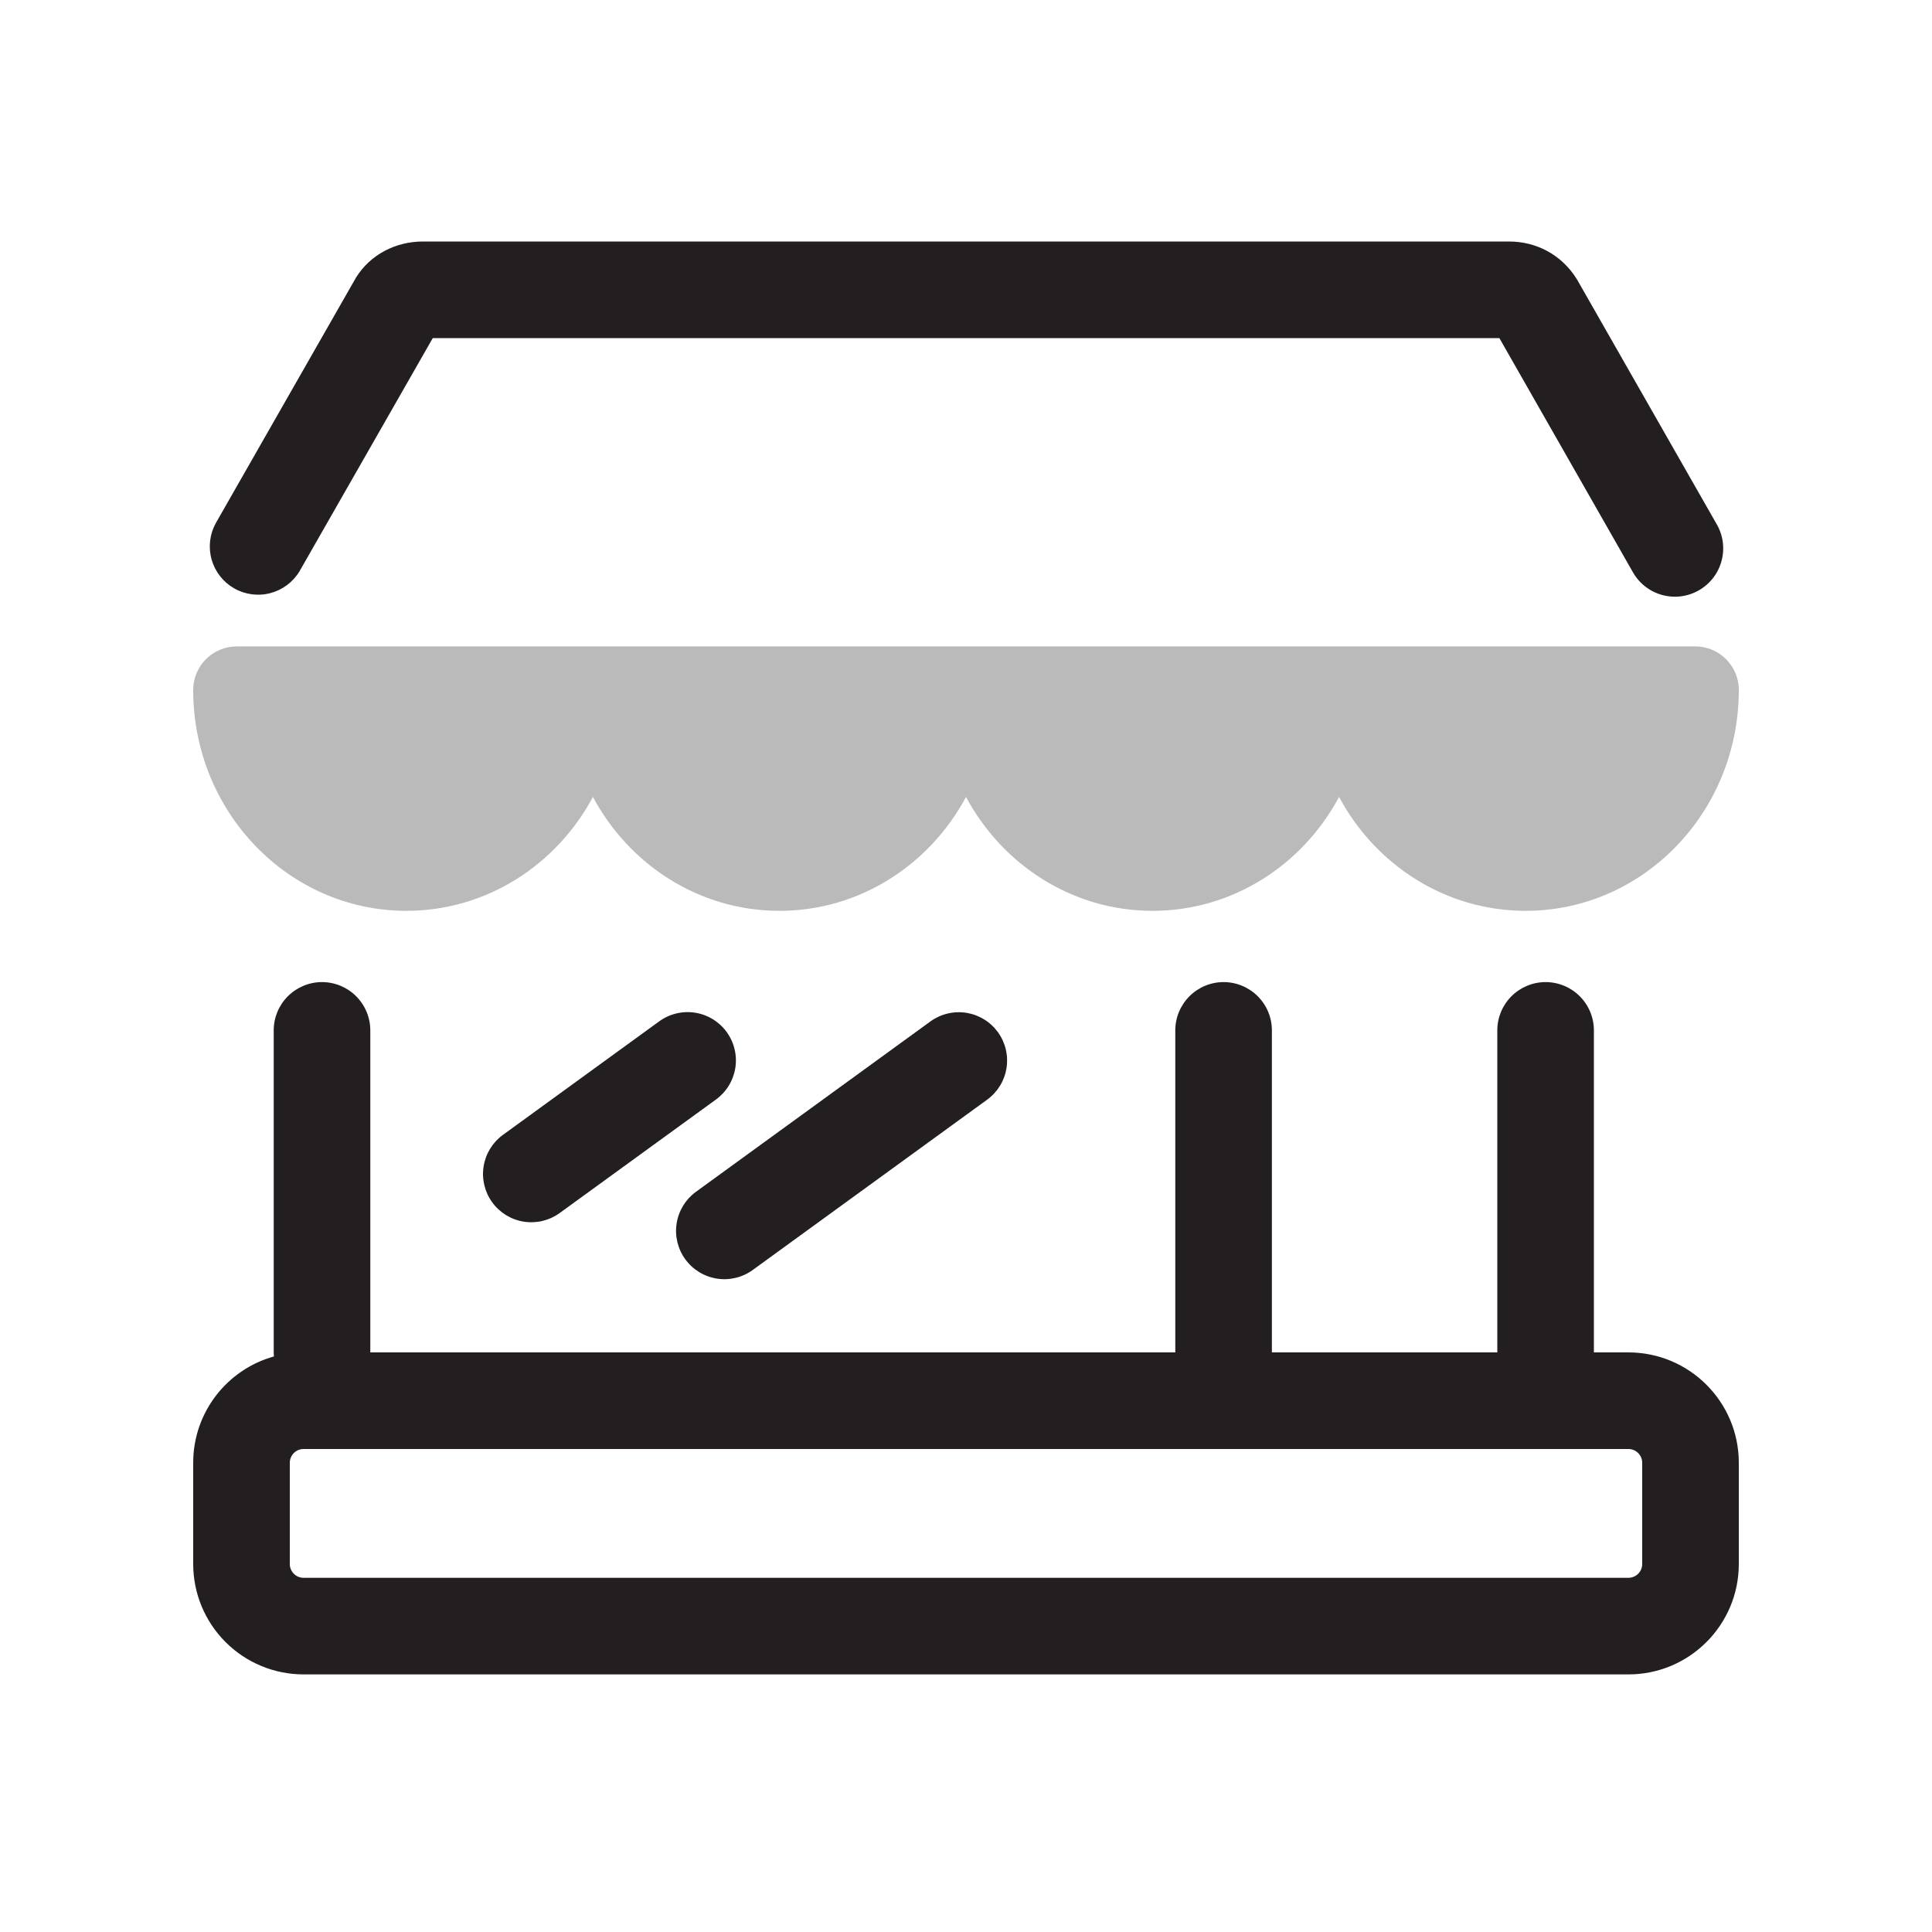 <svg xmlns="http://www.w3.org/2000/svg" fill="none" viewBox="0 0 100 100" height="100" width="100">
<path fill="#231F20" d="M77.5 53.333C77.5 52.67 77.763 52.034 78.232 51.566C78.701 51.097 79.337 50.833 80 50.833C80.663 50.833 81.299 51.097 81.768 51.566C82.237 52.034 82.5 52.67 82.5 53.333V70C82.5 70.663 82.237 71.299 81.768 71.768C81.299 72.237 80.663 72.5 80 72.5C79.337 72.5 78.701 72.237 78.232 71.768C77.763 71.299 77.5 70.663 77.5 70V53.333ZM14.177 70.21C14.17 70.14 14.167 70.07 14.167 70V53.333C14.167 52.67 14.43 52.034 14.899 51.566C15.368 51.097 16.004 50.833 16.667 50.833C17.33 50.833 17.966 51.097 18.434 51.566C18.903 52.034 19.167 52.67 19.167 53.333V70H60.833V53.333C60.833 52.67 61.097 52.034 61.566 51.566C62.034 51.097 62.67 50.833 63.333 50.833C63.996 50.833 64.632 51.097 65.101 51.566C65.57 52.034 65.833 52.67 65.833 53.333V70H84.287C87.44 70 90 72.56 90 75.713V80.953C90 84.107 87.44 86.667 84.287 86.667H15.713C14.963 86.667 14.22 86.519 13.527 86.232C12.834 85.945 12.204 85.524 11.673 84.993C10.602 83.922 10 82.469 10 80.953V75.713C10 73.09 11.767 70.88 14.177 70.21ZM15.713 75C15.62 75 15.527 75.019 15.44 75.054C15.354 75.09 15.275 75.143 15.209 75.209C15.143 75.275 15.09 75.354 15.054 75.44C15.018 75.527 15 75.62 15 75.713V80.953C15 81.347 15.32 81.667 15.713 81.667H84.287C84.476 81.667 84.657 81.591 84.791 81.458C84.925 81.324 85 81.142 85 80.953V75.713C85 75.524 84.925 75.343 84.791 75.209C84.657 75.075 84.476 75 84.287 75H15.713ZM22.4 17.5L15.5 29.573C15.163 30.132 14.62 30.537 13.989 30.701C13.357 30.866 12.686 30.776 12.119 30.453C11.552 30.129 11.135 29.596 10.955 28.968C10.776 28.34 10.85 27.668 11.16 27.093L18.427 14.367C19.17 13.173 20.483 12.5 21.893 12.5H78.103C79.51 12.5 80.823 13.173 81.617 14.45L88.833 27.093C89.005 27.379 89.119 27.696 89.167 28.026C89.215 28.355 89.196 28.691 89.112 29.014C89.028 29.337 88.881 29.639 88.678 29.904C88.476 30.168 88.222 30.39 87.933 30.555C87.644 30.721 87.324 30.826 86.993 30.867C86.662 30.907 86.327 30.88 86.006 30.789C85.686 30.697 85.387 30.543 85.127 30.334C84.867 30.125 84.652 29.866 84.493 29.573L77.607 17.5H22.4ZM34.113 52.87C34.379 52.675 34.68 52.535 35 52.458C35.32 52.38 35.652 52.366 35.978 52.417C36.303 52.468 36.615 52.583 36.896 52.755C37.176 52.926 37.42 53.152 37.614 53.419C37.807 53.685 37.946 53.987 38.022 54.307C38.099 54.628 38.111 54.96 38.059 55.285C38.006 55.61 37.89 55.921 37.717 56.201C37.544 56.481 37.317 56.724 37.05 56.917L28.96 62.793C28.423 63.179 27.755 63.337 27.103 63.232C26.45 63.127 25.866 62.767 25.477 62.232C25.089 61.697 24.928 61.03 25.031 60.377C25.133 59.723 25.49 59.137 26.023 58.747L34.113 52.87ZM48.157 52.87C48.422 52.677 48.724 52.538 49.043 52.462C49.362 52.385 49.694 52.372 50.018 52.423C50.342 52.475 50.653 52.589 50.933 52.761C51.214 52.932 51.457 53.158 51.65 53.423C51.843 53.689 51.982 53.99 52.059 54.309C52.135 54.629 52.148 54.96 52.097 55.285C52.045 55.609 51.931 55.92 51.759 56.2C51.587 56.48 51.362 56.724 51.097 56.917L38.963 65.733C38.427 66.123 37.757 66.284 37.102 66.18C36.447 66.076 35.86 65.717 35.47 65.18C35.08 64.643 34.919 63.974 35.023 63.319C35.127 62.664 35.487 62.077 36.023 61.687L48.157 52.87Z"></path>
<path fill="#BABABA" d="M90 35.714C90 42.027 85.06 47.144 78.967 47.144C74.81 47.144 71.193 44.764 69.31 41.25C67.427 44.764 63.81 47.144 59.657 47.144C55.5 47.144 51.883 44.764 50 41.25C48.117 44.764 44.5 47.144 40.343 47.144C36.19 47.144 32.573 44.764 30.69 41.25C28.807 44.764 25.19 47.144 21.033 47.144C14.94 47.144 10 42.027 10 35.714C10 34.467 11.01 33.457 12.257 33.457H87.743C88.99 33.457 90 34.467 90 35.714Z" clip-rule="evenodd" fill-rule="evenodd"></path>
</svg>
